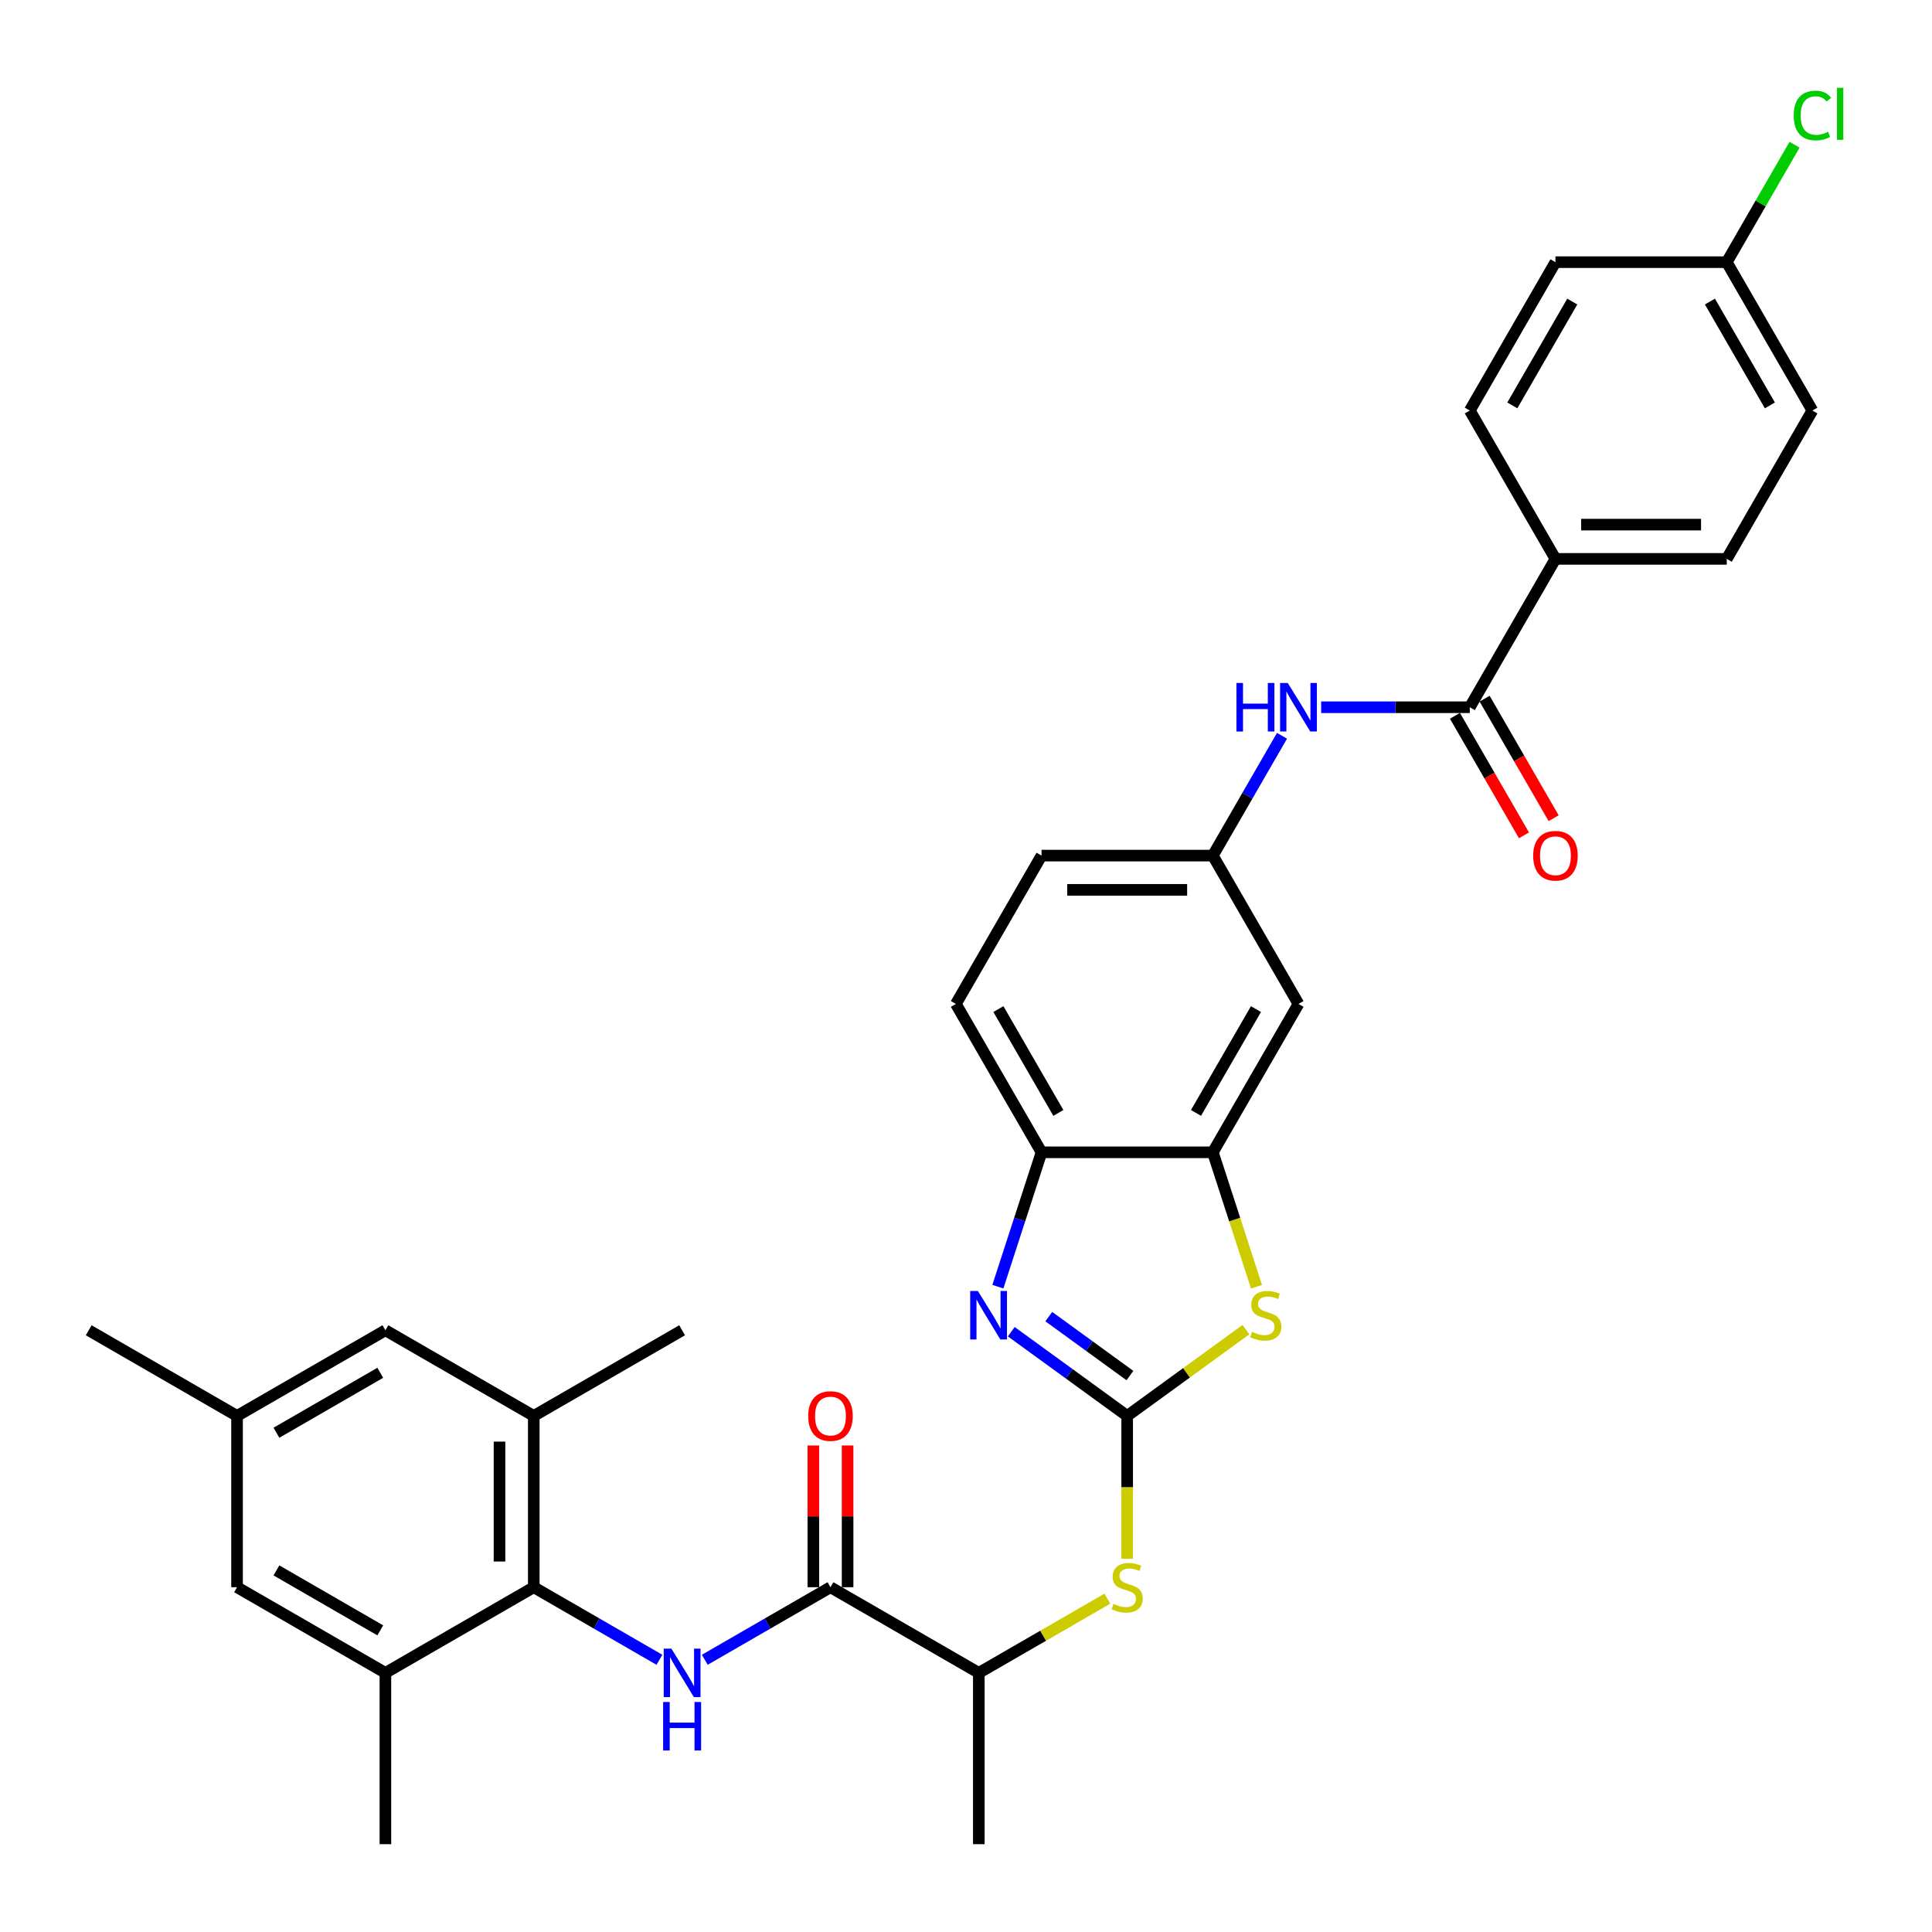 <?xml version='1.0' encoding='iso-8859-1'?>
<svg version='1.1' baseProfile='full'
              xmlns='http://www.w3.org/2000/svg'
                      xmlns:rdkit='http://www.rdkit.org/xml'
                      xmlns:xlink='http://www.w3.org/1999/xlink'
                  xml:space='preserve'
width='1000px' height='1000px' viewBox='0 0 1000 1000'>
<!-- END OF HEADER -->
<rect style='opacity:1.0;fill:#FFFFFF;stroke:none' width='1000' height='1000' x='0' y='0'> </rect>
<path class='bond-0' d='M 583.426,732.877 L 553.429,711.083' style='fill:none;fill-rule:evenodd;stroke:#000000;stroke-width:6px;stroke-linecap:butt;stroke-linejoin:miter;stroke-opacity:1' />
<path class='bond-0' d='M 553.429,711.083 L 523.432,689.289' style='fill:none;fill-rule:evenodd;stroke:#0000FF;stroke-width:6px;stroke-linecap:butt;stroke-linejoin:miter;stroke-opacity:1' />
<path class='bond-0' d='M 584.851,711.992 L 563.853,696.736' style='fill:none;fill-rule:evenodd;stroke:#000000;stroke-width:6px;stroke-linecap:butt;stroke-linejoin:miter;stroke-opacity:1' />
<path class='bond-0' d='M 563.853,696.736 L 542.855,681.48' style='fill:none;fill-rule:evenodd;stroke:#0000FF;stroke-width:6px;stroke-linecap:butt;stroke-linejoin:miter;stroke-opacity:1' />
<path class='bond-1' d='M 583.426,732.877 L 614.159,710.548' style='fill:none;fill-rule:evenodd;stroke:#000000;stroke-width:6px;stroke-linecap:butt;stroke-linejoin:miter;stroke-opacity:1' />
<path class='bond-1' d='M 614.159,710.548 L 644.892,688.219' style='fill:none;fill-rule:evenodd;stroke:#CCCC00;stroke-width:6px;stroke-linecap:butt;stroke-linejoin:miter;stroke-opacity:1' />
<path class='bond-8' d='M 583.426,732.877 L 583.426,769.842' style='fill:none;fill-rule:evenodd;stroke:#000000;stroke-width:6px;stroke-linecap:butt;stroke-linejoin:miter;stroke-opacity:1' />
<path class='bond-8' d='M 583.426,769.842 L 583.426,806.808' style='fill:none;fill-rule:evenodd;stroke:#CCCC00;stroke-width:6px;stroke-linecap:butt;stroke-linejoin:miter;stroke-opacity:1' />
<path class='bond-7' d='M 516.492,665.988 L 527.792,631.21' style='fill:none;fill-rule:evenodd;stroke:#0000FF;stroke-width:6px;stroke-linecap:butt;stroke-linejoin:miter;stroke-opacity:1' />
<path class='bond-7' d='M 527.792,631.21 L 539.092,596.432' style='fill:none;fill-rule:evenodd;stroke:#000000;stroke-width:6px;stroke-linecap:butt;stroke-linejoin:miter;stroke-opacity:1' />
<path class='bond-5' d='M 650.371,666.023 L 639.066,631.227' style='fill:none;fill-rule:evenodd;stroke:#CCCC00;stroke-width:6px;stroke-linecap:butt;stroke-linejoin:miter;stroke-opacity:1' />
<path class='bond-5' d='M 639.066,631.227 L 627.76,596.432' style='fill:none;fill-rule:evenodd;stroke:#000000;stroke-width:6px;stroke-linecap:butt;stroke-linejoin:miter;stroke-opacity:1' />
<path class='bond-2' d='M 364.801,859.1 L 397.325,840.322' style='fill:none;fill-rule:evenodd;stroke:#0000FF;stroke-width:6px;stroke-linecap:butt;stroke-linejoin:miter;stroke-opacity:1' />
<path class='bond-2' d='M 397.325,840.322 L 429.85,821.544' style='fill:none;fill-rule:evenodd;stroke:#000000;stroke-width:6px;stroke-linecap:butt;stroke-linejoin:miter;stroke-opacity:1' />
<path class='bond-3' d='M 341.322,859.1 L 308.798,840.322' style='fill:none;fill-rule:evenodd;stroke:#0000FF;stroke-width:6px;stroke-linecap:butt;stroke-linejoin:miter;stroke-opacity:1' />
<path class='bond-3' d='M 308.798,840.322 L 276.273,821.544' style='fill:none;fill-rule:evenodd;stroke:#000000;stroke-width:6px;stroke-linecap:butt;stroke-linejoin:miter;stroke-opacity:1' />
<path class='bond-9' d='M 276.273,821.544 L 276.273,732.877' style='fill:none;fill-rule:evenodd;stroke:#000000;stroke-width:6px;stroke-linecap:butt;stroke-linejoin:miter;stroke-opacity:1' />
<path class='bond-9' d='M 258.54,808.244 L 258.54,746.177' style='fill:none;fill-rule:evenodd;stroke:#000000;stroke-width:6px;stroke-linecap:butt;stroke-linejoin:miter;stroke-opacity:1' />
<path class='bond-10' d='M 276.273,821.544 L 199.485,865.878' style='fill:none;fill-rule:evenodd;stroke:#000000;stroke-width:6px;stroke-linecap:butt;stroke-linejoin:miter;stroke-opacity:1' />
<path class='bond-4' d='M 429.85,821.544 L 506.638,865.878' style='fill:none;fill-rule:evenodd;stroke:#000000;stroke-width:6px;stroke-linecap:butt;stroke-linejoin:miter;stroke-opacity:1' />
<path class='bond-18' d='M 438.716,821.544 L 438.716,784.863' style='fill:none;fill-rule:evenodd;stroke:#000000;stroke-width:6px;stroke-linecap:butt;stroke-linejoin:miter;stroke-opacity:1' />
<path class='bond-18' d='M 438.716,784.863 L 438.716,748.181' style='fill:none;fill-rule:evenodd;stroke:#FF0000;stroke-width:6px;stroke-linecap:butt;stroke-linejoin:miter;stroke-opacity:1' />
<path class='bond-18' d='M 420.983,821.544 L 420.983,784.863' style='fill:none;fill-rule:evenodd;stroke:#000000;stroke-width:6px;stroke-linecap:butt;stroke-linejoin:miter;stroke-opacity:1' />
<path class='bond-18' d='M 420.983,784.863 L 420.983,748.181' style='fill:none;fill-rule:evenodd;stroke:#FF0000;stroke-width:6px;stroke-linecap:butt;stroke-linejoin:miter;stroke-opacity:1' />
<path class='bond-12' d='M 627.76,596.432 L 672.094,519.644' style='fill:none;fill-rule:evenodd;stroke:#000000;stroke-width:6px;stroke-linecap:butt;stroke-linejoin:miter;stroke-opacity:1' />
<path class='bond-12' d='M 619.052,576.047 L 650.086,522.295' style='fill:none;fill-rule:evenodd;stroke:#000000;stroke-width:6px;stroke-linecap:butt;stroke-linejoin:miter;stroke-opacity:1' />
<path class='bond-33' d='M 627.76,596.432 L 539.092,596.432' style='fill:none;fill-rule:evenodd;stroke:#000000;stroke-width:6px;stroke-linecap:butt;stroke-linejoin:miter;stroke-opacity:1' />
<path class='bond-6' d='M 760.761,366.067 L 722.297,366.067' style='fill:none;fill-rule:evenodd;stroke:#000000;stroke-width:6px;stroke-linecap:butt;stroke-linejoin:miter;stroke-opacity:1' />
<path class='bond-6' d='M 722.297,366.067 L 683.833,366.067' style='fill:none;fill-rule:evenodd;stroke:#0000FF;stroke-width:6px;stroke-linecap:butt;stroke-linejoin:miter;stroke-opacity:1' />
<path class='bond-14' d='M 760.761,366.067 L 805.095,289.279' style='fill:none;fill-rule:evenodd;stroke:#000000;stroke-width:6px;stroke-linecap:butt;stroke-linejoin:miter;stroke-opacity:1' />
<path class='bond-19' d='M 753.082,370.501 L 770.944,401.438' style='fill:none;fill-rule:evenodd;stroke:#000000;stroke-width:6px;stroke-linecap:butt;stroke-linejoin:miter;stroke-opacity:1' />
<path class='bond-19' d='M 770.944,401.438 L 788.805,432.375' style='fill:none;fill-rule:evenodd;stroke:#FF0000;stroke-width:6px;stroke-linecap:butt;stroke-linejoin:miter;stroke-opacity:1' />
<path class='bond-19' d='M 768.44,361.634 L 786.301,392.571' style='fill:none;fill-rule:evenodd;stroke:#000000;stroke-width:6px;stroke-linecap:butt;stroke-linejoin:miter;stroke-opacity:1' />
<path class='bond-19' d='M 786.301,392.571 L 804.163,423.508' style='fill:none;fill-rule:evenodd;stroke:#FF0000;stroke-width:6px;stroke-linecap:butt;stroke-linejoin:miter;stroke-opacity:1' />
<path class='bond-21' d='M 539.092,596.432 L 494.759,519.644' style='fill:none;fill-rule:evenodd;stroke:#000000;stroke-width:6px;stroke-linecap:butt;stroke-linejoin:miter;stroke-opacity:1' />
<path class='bond-21' d='M 547.8,576.047 L 516.766,522.295' style='fill:none;fill-rule:evenodd;stroke:#000000;stroke-width:6px;stroke-linecap:butt;stroke-linejoin:miter;stroke-opacity:1' />
<path class='bond-13' d='M 573.158,827.472 L 539.898,846.675' style='fill:none;fill-rule:evenodd;stroke:#CCCC00;stroke-width:6px;stroke-linecap:butt;stroke-linejoin:miter;stroke-opacity:1' />
<path class='bond-13' d='M 539.898,846.675 L 506.638,865.878' style='fill:none;fill-rule:evenodd;stroke:#000000;stroke-width:6px;stroke-linecap:butt;stroke-linejoin:miter;stroke-opacity:1' />
<path class='bond-16' d='M 276.273,732.877 L 199.485,688.543' style='fill:none;fill-rule:evenodd;stroke:#000000;stroke-width:6px;stroke-linecap:butt;stroke-linejoin:miter;stroke-opacity:1' />
<path class='bond-29' d='M 276.273,732.877 L 353.062,688.543' style='fill:none;fill-rule:evenodd;stroke:#000000;stroke-width:6px;stroke-linecap:butt;stroke-linejoin:miter;stroke-opacity:1' />
<path class='bond-17' d='M 199.485,865.878 L 122.697,821.544' style='fill:none;fill-rule:evenodd;stroke:#000000;stroke-width:6px;stroke-linecap:butt;stroke-linejoin:miter;stroke-opacity:1' />
<path class='bond-17' d='M 196.834,843.87 L 143.082,812.837' style='fill:none;fill-rule:evenodd;stroke:#000000;stroke-width:6px;stroke-linecap:butt;stroke-linejoin:miter;stroke-opacity:1' />
<path class='bond-30' d='M 199.485,865.878 L 199.485,954.545' style='fill:none;fill-rule:evenodd;stroke:#000000;stroke-width:6px;stroke-linecap:butt;stroke-linejoin:miter;stroke-opacity:1' />
<path class='bond-11' d='M 663.565,380.839 L 645.662,411.847' style='fill:none;fill-rule:evenodd;stroke:#0000FF;stroke-width:6px;stroke-linecap:butt;stroke-linejoin:miter;stroke-opacity:1' />
<path class='bond-11' d='M 645.662,411.847 L 627.76,442.855' style='fill:none;fill-rule:evenodd;stroke:#000000;stroke-width:6px;stroke-linecap:butt;stroke-linejoin:miter;stroke-opacity:1' />
<path class='bond-15' d='M 672.094,519.644 L 627.76,442.855' style='fill:none;fill-rule:evenodd;stroke:#000000;stroke-width:6px;stroke-linecap:butt;stroke-linejoin:miter;stroke-opacity:1' />
<path class='bond-31' d='M 506.638,865.878 L 506.638,954.545' style='fill:none;fill-rule:evenodd;stroke:#000000;stroke-width:6px;stroke-linecap:butt;stroke-linejoin:miter;stroke-opacity:1' />
<path class='bond-22' d='M 805.095,289.279 L 893.762,289.279' style='fill:none;fill-rule:evenodd;stroke:#000000;stroke-width:6px;stroke-linecap:butt;stroke-linejoin:miter;stroke-opacity:1' />
<path class='bond-22' d='M 818.395,271.545 L 880.462,271.545' style='fill:none;fill-rule:evenodd;stroke:#000000;stroke-width:6px;stroke-linecap:butt;stroke-linejoin:miter;stroke-opacity:1' />
<path class='bond-23' d='M 805.095,289.279 L 760.761,212.491' style='fill:none;fill-rule:evenodd;stroke:#000000;stroke-width:6px;stroke-linecap:butt;stroke-linejoin:miter;stroke-opacity:1' />
<path class='bond-34' d='M 627.76,442.855 L 539.092,442.855' style='fill:none;fill-rule:evenodd;stroke:#000000;stroke-width:6px;stroke-linecap:butt;stroke-linejoin:miter;stroke-opacity:1' />
<path class='bond-34' d='M 614.46,460.589 L 552.393,460.589' style='fill:none;fill-rule:evenodd;stroke:#000000;stroke-width:6px;stroke-linecap:butt;stroke-linejoin:miter;stroke-opacity:1' />
<path class='bond-35' d='M 199.485,688.543 L 122.697,732.877' style='fill:none;fill-rule:evenodd;stroke:#000000;stroke-width:6px;stroke-linecap:butt;stroke-linejoin:miter;stroke-opacity:1' />
<path class='bond-35' d='M 196.834,710.551 L 143.082,741.585' style='fill:none;fill-rule:evenodd;stroke:#000000;stroke-width:6px;stroke-linecap:butt;stroke-linejoin:miter;stroke-opacity:1' />
<path class='bond-20' d='M 122.697,821.544 L 122.697,732.877' style='fill:none;fill-rule:evenodd;stroke:#000000;stroke-width:6px;stroke-linecap:butt;stroke-linejoin:miter;stroke-opacity:1' />
<path class='bond-32' d='M 122.697,732.877 L 45.909,688.543' style='fill:none;fill-rule:evenodd;stroke:#000000;stroke-width:6px;stroke-linecap:butt;stroke-linejoin:miter;stroke-opacity:1' />
<path class='bond-24' d='M 494.759,519.644 L 539.092,442.855' style='fill:none;fill-rule:evenodd;stroke:#000000;stroke-width:6px;stroke-linecap:butt;stroke-linejoin:miter;stroke-opacity:1' />
<path class='bond-26' d='M 893.762,289.279 L 938.096,212.491' style='fill:none;fill-rule:evenodd;stroke:#000000;stroke-width:6px;stroke-linecap:butt;stroke-linejoin:miter;stroke-opacity:1' />
<path class='bond-27' d='M 760.761,212.491 L 805.095,135.702' style='fill:none;fill-rule:evenodd;stroke:#000000;stroke-width:6px;stroke-linecap:butt;stroke-linejoin:miter;stroke-opacity:1' />
<path class='bond-27' d='M 782.769,209.839 L 813.802,156.087' style='fill:none;fill-rule:evenodd;stroke:#000000;stroke-width:6px;stroke-linecap:butt;stroke-linejoin:miter;stroke-opacity:1' />
<path class='bond-25' d='M 893.762,135.702 L 805.095,135.702' style='fill:none;fill-rule:evenodd;stroke:#000000;stroke-width:6px;stroke-linecap:butt;stroke-linejoin:miter;stroke-opacity:1' />
<path class='bond-28' d='M 893.762,135.702 L 911.311,105.306' style='fill:none;fill-rule:evenodd;stroke:#000000;stroke-width:6px;stroke-linecap:butt;stroke-linejoin:miter;stroke-opacity:1' />
<path class='bond-28' d='M 911.311,105.306 L 928.861,74.91' style='fill:none;fill-rule:evenodd;stroke:#00CC00;stroke-width:6px;stroke-linecap:butt;stroke-linejoin:miter;stroke-opacity:1' />
<path class='bond-36' d='M 893.762,135.702 L 938.096,212.491' style='fill:none;fill-rule:evenodd;stroke:#000000;stroke-width:6px;stroke-linecap:butt;stroke-linejoin:miter;stroke-opacity:1' />
<path class='bond-36' d='M 885.055,156.087 L 916.088,209.839' style='fill:none;fill-rule:evenodd;stroke:#000000;stroke-width:6px;stroke-linecap:butt;stroke-linejoin:miter;stroke-opacity:1' />
<path  class='atom-1' d='M 506.142 668.204
L 514.37 681.504
Q 515.186 682.817, 516.499 685.193
Q 517.811 687.569, 517.882 687.711
L 517.882 668.204
L 521.216 668.204
L 521.216 693.315
L 517.775 693.315
L 508.944 678.773
Q 507.916 677.071, 506.816 675.12
Q 505.752 673.17, 505.433 672.567
L 505.433 693.315
L 502.17 693.315
L 502.17 668.204
L 506.142 668.204
' fill='#0000FF'/>
<path  class='atom-2' d='M 648.066 689.378
Q 648.35 689.484, 649.52 689.981
Q 650.691 690.477, 651.968 690.797
Q 653.28 691.08, 654.557 691.08
Q 656.933 691.08, 658.316 689.945
Q 659.699 688.775, 659.699 686.753
Q 659.699 685.37, 658.99 684.519
Q 658.316 683.668, 657.252 683.207
Q 656.188 682.746, 654.415 682.214
Q 652.18 681.54, 650.833 680.901
Q 649.52 680.263, 648.563 678.915
Q 647.641 677.568, 647.641 675.298
Q 647.641 672.141, 649.769 670.19
Q 651.932 668.24, 656.188 668.24
Q 659.096 668.24, 662.395 669.623
L 661.579 672.354
Q 658.564 671.113, 656.295 671.113
Q 653.847 671.113, 652.5 672.141
Q 651.152 673.134, 651.187 674.872
Q 651.187 676.22, 651.861 677.036
Q 652.571 677.851, 653.564 678.312
Q 654.592 678.773, 656.295 679.305
Q 658.564 680.015, 659.912 680.724
Q 661.26 681.433, 662.218 682.888
Q 663.211 684.306, 663.211 686.753
Q 663.211 690.229, 660.87 692.109
Q 658.564 693.953, 654.699 693.953
Q 652.464 693.953, 650.762 693.457
Q 649.095 692.996, 647.109 692.18
L 648.066 689.378
' fill='#CCCC00'/>
<path  class='atom-3' d='M 347.511 853.323
L 355.739 866.623
Q 356.555 867.935, 357.867 870.311
Q 359.18 872.688, 359.25 872.83
L 359.25 853.323
L 362.584 853.323
L 362.584 878.433
L 359.144 878.433
L 350.313 863.892
Q 349.284 862.189, 348.185 860.239
Q 347.121 858.288, 346.802 857.685
L 346.802 878.433
L 343.539 878.433
L 343.539 853.323
L 347.511 853.323
' fill='#0000FF'/>
<path  class='atom-3' d='M 343.237 880.944
L 346.642 880.944
L 346.642 891.62
L 359.481 891.62
L 359.481 880.944
L 362.886 880.944
L 362.886 906.055
L 359.481 906.055
L 359.481 894.457
L 346.642 894.457
L 346.642 906.055
L 343.237 906.055
L 343.237 880.944
' fill='#0000FF'/>
<path  class='atom-9' d='M 576.333 830.163
Q 576.617 830.269, 577.787 830.766
Q 578.957 831.262, 580.234 831.581
Q 581.546 831.865, 582.823 831.865
Q 585.2 831.865, 586.583 830.73
Q 587.966 829.56, 587.966 827.538
Q 587.966 826.155, 587.257 825.304
Q 586.583 824.453, 585.519 823.992
Q 584.455 823.53, 582.681 822.998
Q 580.447 822.325, 579.099 821.686
Q 577.787 821.048, 576.829 819.7
Q 575.907 818.352, 575.907 816.082
Q 575.907 812.926, 578.035 810.975
Q 580.199 809.025, 584.455 809.025
Q 587.363 809.025, 590.661 810.408
L 589.846 813.139
Q 586.831 811.897, 584.561 811.897
Q 582.114 811.897, 580.766 812.926
Q 579.418 813.919, 579.454 815.657
Q 579.454 817.005, 580.128 817.82
Q 580.837 818.636, 581.83 819.097
Q 582.859 819.558, 584.561 820.09
Q 586.831 820.8, 588.179 821.509
Q 589.526 822.218, 590.484 823.672
Q 591.477 825.091, 591.477 827.538
Q 591.477 831.014, 589.136 832.894
Q 586.831 834.738, 582.965 834.738
Q 580.731 834.738, 579.028 834.242
Q 577.361 833.78, 575.375 832.965
L 576.333 830.163
' fill='#CCCC00'/>
<path  class='atom-12' d='M 639.978 353.512
L 643.383 353.512
L 643.383 364.187
L 656.222 364.187
L 656.222 353.512
L 659.627 353.512
L 659.627 378.622
L 656.222 378.622
L 656.222 367.025
L 643.383 367.025
L 643.383 378.622
L 639.978 378.622
L 639.978 353.512
' fill='#0000FF'/>
<path  class='atom-12' d='M 666.543 353.512
L 674.771 366.812
Q 675.587 368.124, 676.899 370.501
Q 678.212 372.877, 678.283 373.019
L 678.283 353.512
L 681.616 353.512
L 681.616 378.622
L 678.176 378.622
L 669.345 364.081
Q 668.316 362.379, 667.217 360.428
Q 666.153 358.477, 665.834 357.874
L 665.834 378.622
L 662.571 378.622
L 662.571 353.512
L 666.543 353.512
' fill='#0000FF'/>
<path  class='atom-19' d='M 418.323 732.948
Q 418.323 726.918, 421.302 723.549
Q 424.281 720.18, 429.85 720.18
Q 435.418 720.18, 438.397 723.549
Q 441.376 726.918, 441.376 732.948
Q 441.376 739.048, 438.362 742.524
Q 435.347 745.964, 429.85 745.964
Q 424.317 745.964, 421.302 742.524
Q 418.323 739.084, 418.323 732.948
M 429.85 743.127
Q 433.68 743.127, 435.737 740.573
Q 437.83 737.984, 437.83 732.948
Q 437.83 728.018, 435.737 725.535
Q 433.68 723.017, 429.85 723.017
Q 426.019 723.017, 423.927 725.5
Q 421.87 727.983, 421.87 732.948
Q 421.87 738.02, 423.927 740.573
Q 426.019 743.127, 429.85 743.127
' fill='#FF0000'/>
<path  class='atom-20' d='M 793.568 442.926
Q 793.568 436.897, 796.547 433.528
Q 799.526 430.158, 805.095 430.158
Q 810.663 430.158, 813.642 433.528
Q 816.621 436.897, 816.621 442.926
Q 816.621 449.027, 813.607 452.502
Q 810.592 455.943, 805.095 455.943
Q 799.562 455.943, 796.547 452.502
Q 793.568 449.062, 793.568 442.926
M 805.095 453.105
Q 808.925 453.105, 810.982 450.552
Q 813.075 447.963, 813.075 442.926
Q 813.075 437.996, 810.982 435.514
Q 808.925 432.996, 805.095 432.996
Q 801.264 432.996, 799.172 435.478
Q 797.115 437.961, 797.115 442.926
Q 797.115 447.998, 799.172 450.552
Q 801.264 453.105, 805.095 453.105
' fill='#FF0000'/>
<path  class='atom-29' d='M 928.413 59.783
Q 928.413 53.541, 931.322 50.278
Q 934.265 46.98, 939.834 46.98
Q 945.012 46.98, 947.778 50.633
L 945.437 52.548
Q 943.416 49.888, 939.834 49.888
Q 936.039 49.888, 934.017 52.441
Q 932.031 54.96, 932.031 59.783
Q 932.031 64.749, 934.088 67.302
Q 936.181 69.856, 940.224 69.856
Q 942.99 69.856, 946.218 68.189
L 947.211 70.849
Q 945.899 71.7, 943.912 72.197
Q 941.926 72.693, 939.727 72.693
Q 934.265 72.693, 931.322 69.359
Q 928.413 66.025, 928.413 59.783
' fill='#00CC00'/>
<path  class='atom-29' d='M 950.828 45.455
L 954.091 45.455
L 954.091 72.374
L 950.828 72.374
L 950.828 45.455
' fill='#00CC00'/>
</svg>
